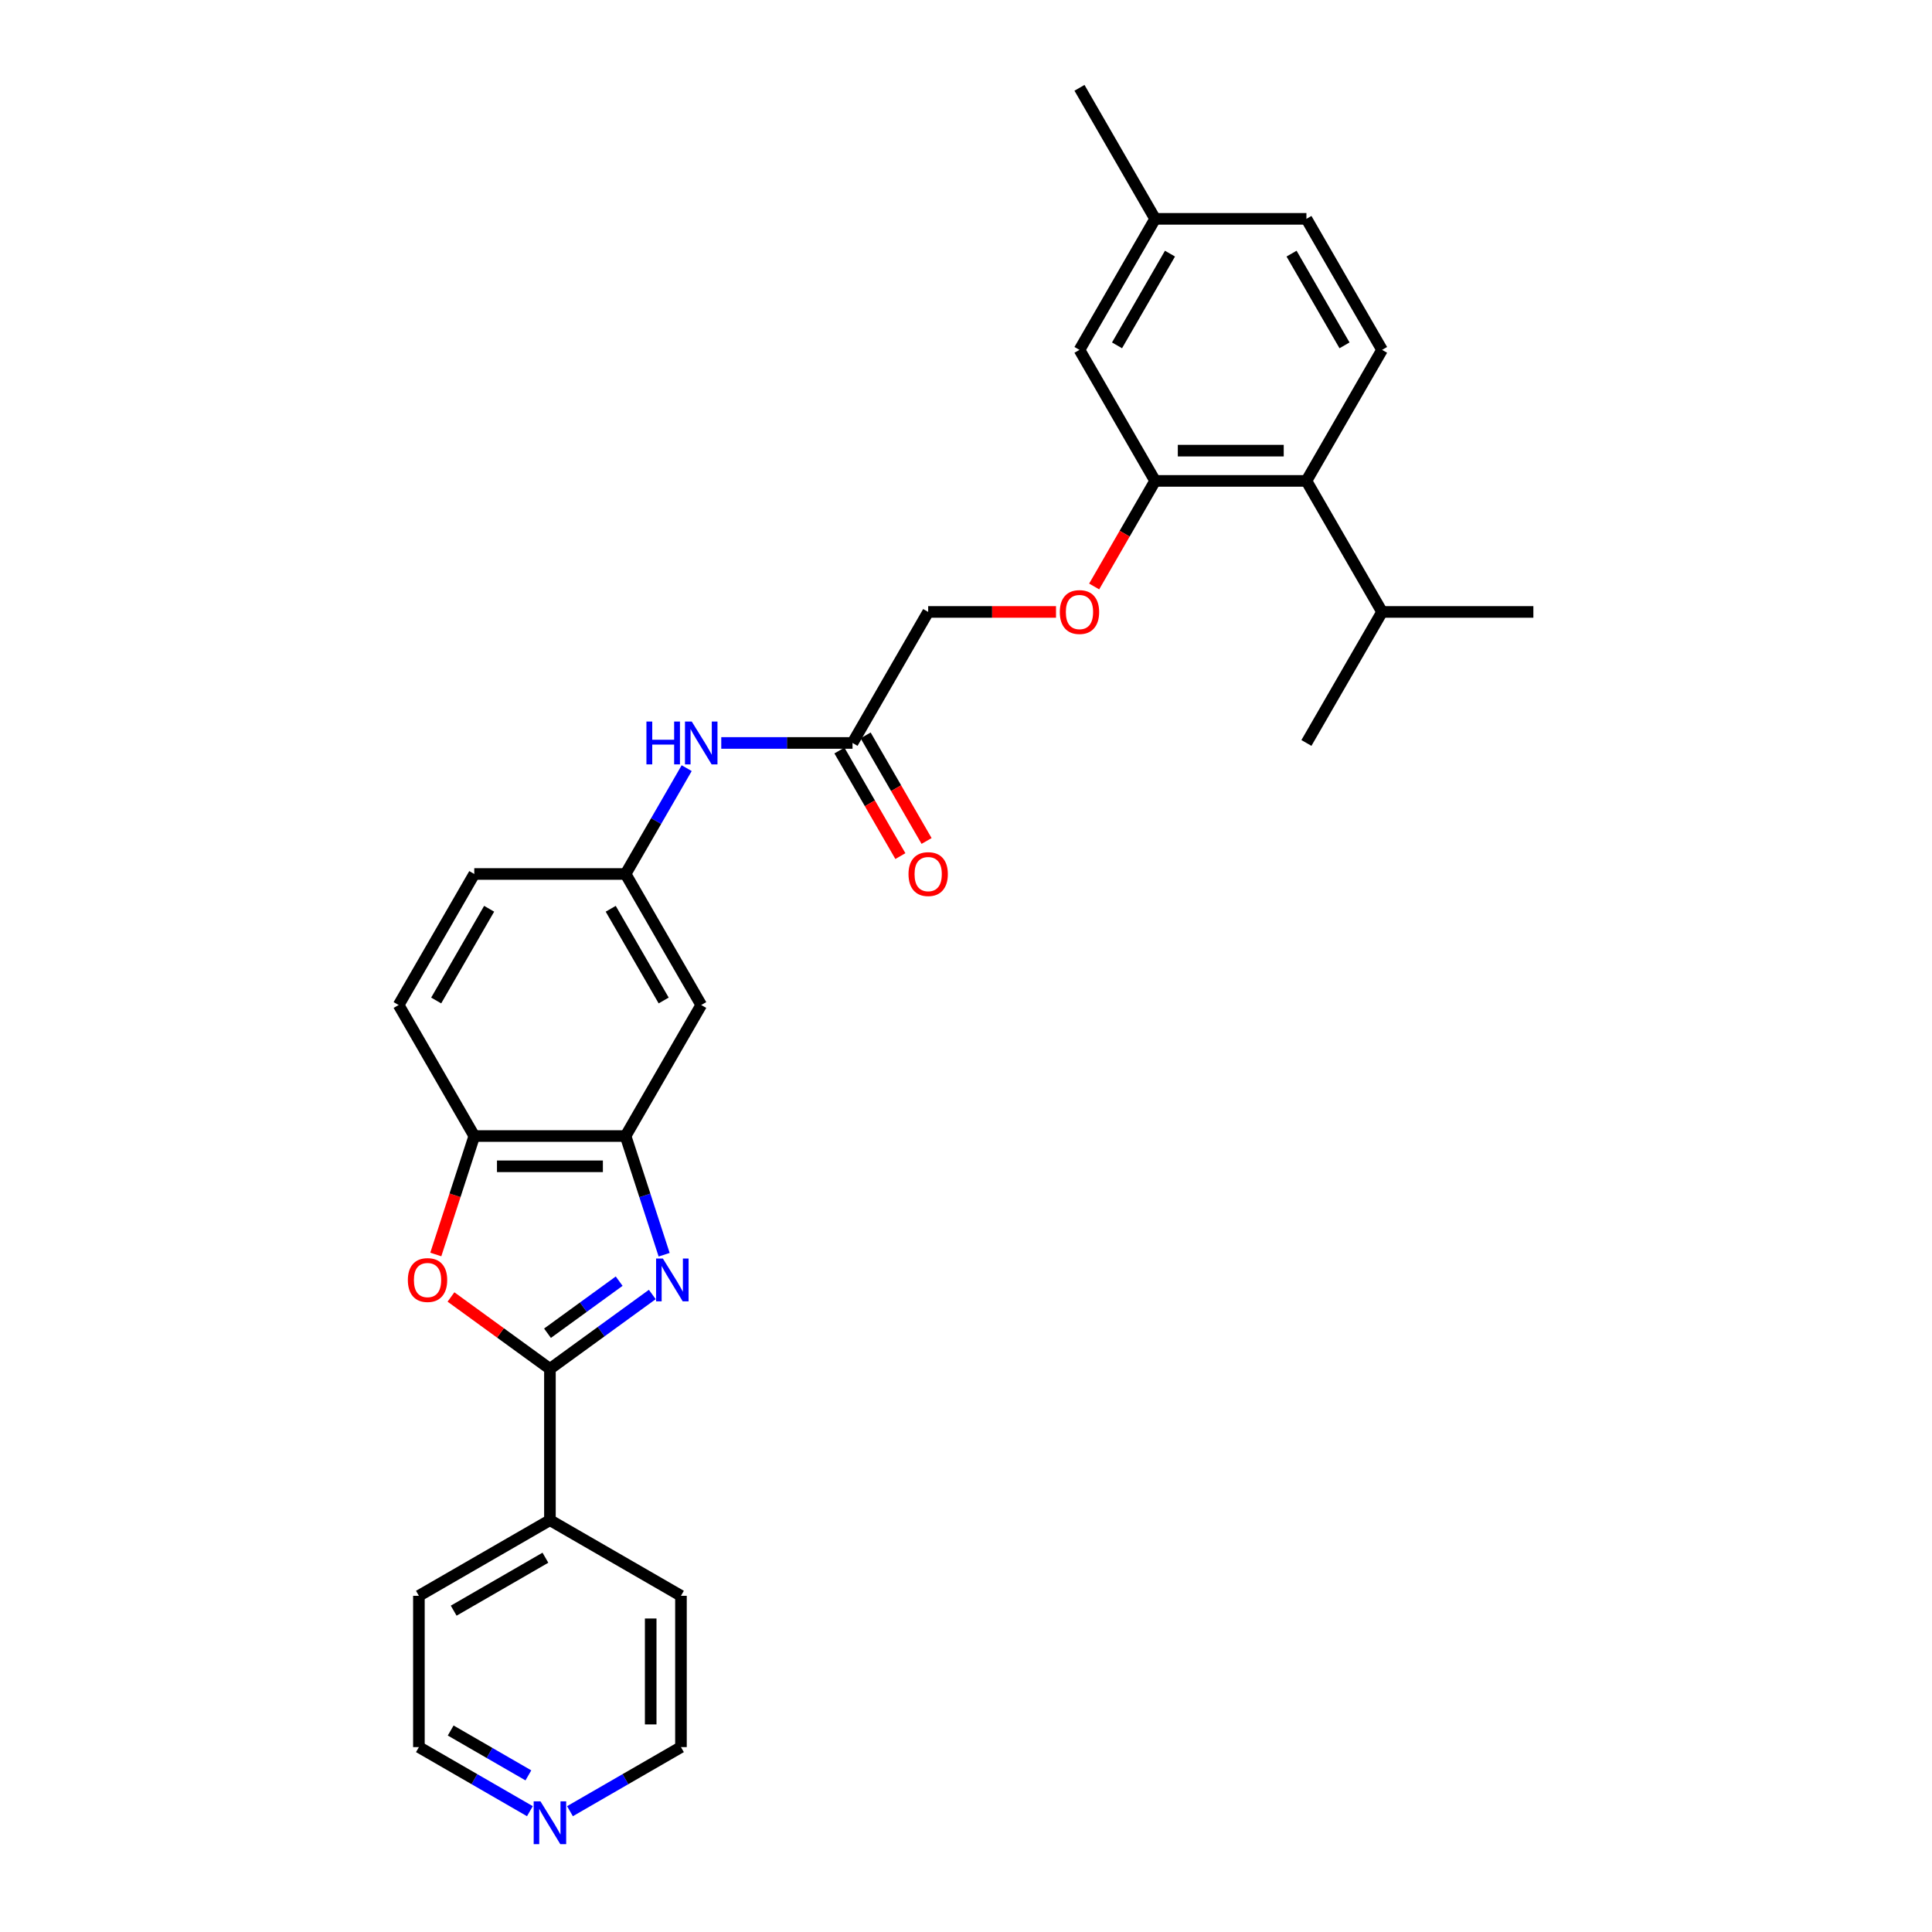 <?xml version='1.0' encoding='iso-8859-1'?>
<svg version='1.1' baseProfile='full'
              xmlns='http://www.w3.org/2000/svg'
                      xmlns:rdkit='http://www.rdkit.org/xml'
                      xmlns:xlink='http://www.w3.org/1999/xlink'
                  xml:space='preserve'
width='1000px' height='1000px' viewBox='0 0 1000 1000'>
<!-- END OF HEADER -->
<rect style='opacity:1.0;fill:#FFFFFF;stroke:none' width='1000' height='1000' x='0' y='0'> </rect>
<path class='bond-0' d='M 337.63,670.025 L 311.137,689.273' style='fill:none;fill-rule:evenodd;stroke:#0000FF;stroke-width:6px;stroke-linecap:butt;stroke-linejoin:miter;stroke-opacity:1' />
<path class='bond-0' d='M 311.137,689.273 L 284.643,708.522' style='fill:none;fill-rule:evenodd;stroke:#000000;stroke-width:6px;stroke-linecap:butt;stroke-linejoin:miter;stroke-opacity:1' />
<path class='bond-0' d='M 320.476,663.128 L 301.931,676.602' style='fill:none;fill-rule:evenodd;stroke:#0000FF;stroke-width:6px;stroke-linecap:butt;stroke-linejoin:miter;stroke-opacity:1' />
<path class='bond-0' d='M 301.931,676.602 L 283.385,690.076' style='fill:none;fill-rule:evenodd;stroke:#000000;stroke-width:6px;stroke-linecap:butt;stroke-linejoin:miter;stroke-opacity:1' />
<path class='bond-2' d='M 343.759,649.445 L 333.779,618.729' style='fill:none;fill-rule:evenodd;stroke:#0000FF;stroke-width:6px;stroke-linecap:butt;stroke-linejoin:miter;stroke-opacity:1' />
<path class='bond-2' d='M 333.779,618.729 L 323.799,588.013' style='fill:none;fill-rule:evenodd;stroke:#000000;stroke-width:6px;stroke-linecap:butt;stroke-linejoin:miter;stroke-opacity:1' />
<path class='bond-1' d='M 284.643,708.522 L 259.035,689.916' style='fill:none;fill-rule:evenodd;stroke:#000000;stroke-width:6px;stroke-linecap:butt;stroke-linejoin:miter;stroke-opacity:1' />
<path class='bond-1' d='M 259.035,689.916 L 233.426,671.311' style='fill:none;fill-rule:evenodd;stroke:#FF0000;stroke-width:6px;stroke-linecap:butt;stroke-linejoin:miter;stroke-opacity:1' />
<path class='bond-12' d='M 284.643,708.522 L 284.643,786.833' style='fill:none;fill-rule:evenodd;stroke:#000000;stroke-width:6px;stroke-linecap:butt;stroke-linejoin:miter;stroke-opacity:1' />
<path class='bond-29' d='M 225.568,649.32 L 235.528,618.666' style='fill:none;fill-rule:evenodd;stroke:#FF0000;stroke-width:6px;stroke-linecap:butt;stroke-linejoin:miter;stroke-opacity:1' />
<path class='bond-29' d='M 235.528,618.666 L 245.487,588.013' style='fill:none;fill-rule:evenodd;stroke:#000000;stroke-width:6px;stroke-linecap:butt;stroke-linejoin:miter;stroke-opacity:1' />
<path class='bond-3' d='M 323.799,588.013 L 245.487,588.013' style='fill:none;fill-rule:evenodd;stroke:#000000;stroke-width:6px;stroke-linecap:butt;stroke-linejoin:miter;stroke-opacity:1' />
<path class='bond-3' d='M 312.052,603.675 L 257.234,603.675' style='fill:none;fill-rule:evenodd;stroke:#000000;stroke-width:6px;stroke-linecap:butt;stroke-linejoin:miter;stroke-opacity:1' />
<path class='bond-6' d='M 323.799,588.013 L 362.955,520.193' style='fill:none;fill-rule:evenodd;stroke:#000000;stroke-width:6px;stroke-linecap:butt;stroke-linejoin:miter;stroke-opacity:1' />
<path class='bond-16' d='M 245.487,588.013 L 206.332,520.193' style='fill:none;fill-rule:evenodd;stroke:#000000;stroke-width:6px;stroke-linecap:butt;stroke-linejoin:miter;stroke-opacity:1' />
<path class='bond-4' d='M 597.889,248.914 L 582.114,276.238' style='fill:none;fill-rule:evenodd;stroke:#000000;stroke-width:6px;stroke-linecap:butt;stroke-linejoin:miter;stroke-opacity:1' />
<path class='bond-4' d='M 582.114,276.238 L 566.339,303.562' style='fill:none;fill-rule:evenodd;stroke:#FF0000;stroke-width:6px;stroke-linecap:butt;stroke-linejoin:miter;stroke-opacity:1' />
<path class='bond-5' d='M 597.889,248.914 L 676.201,248.914' style='fill:none;fill-rule:evenodd;stroke:#000000;stroke-width:6px;stroke-linecap:butt;stroke-linejoin:miter;stroke-opacity:1' />
<path class='bond-5' d='M 609.636,233.252 L 664.454,233.252' style='fill:none;fill-rule:evenodd;stroke:#000000;stroke-width:6px;stroke-linecap:butt;stroke-linejoin:miter;stroke-opacity:1' />
<path class='bond-13' d='M 597.889,248.914 L 558.734,181.094' style='fill:none;fill-rule:evenodd;stroke:#000000;stroke-width:6px;stroke-linecap:butt;stroke-linejoin:miter;stroke-opacity:1' />
<path class='bond-9' d='M 676.201,248.914 L 715.357,181.094' style='fill:none;fill-rule:evenodd;stroke:#000000;stroke-width:6px;stroke-linecap:butt;stroke-linejoin:miter;stroke-opacity:1' />
<path class='bond-18' d='M 676.201,248.914 L 715.357,316.734' style='fill:none;fill-rule:evenodd;stroke:#000000;stroke-width:6px;stroke-linecap:butt;stroke-linejoin:miter;stroke-opacity:1' />
<path class='bond-11' d='M 362.955,520.193 L 323.799,452.373' style='fill:none;fill-rule:evenodd;stroke:#000000;stroke-width:6px;stroke-linecap:butt;stroke-linejoin:miter;stroke-opacity:1' />
<path class='bond-11' d='M 343.517,517.851 L 316.108,470.377' style='fill:none;fill-rule:evenodd;stroke:#000000;stroke-width:6px;stroke-linecap:butt;stroke-linejoin:miter;stroke-opacity:1' />
<path class='bond-7' d='M 441.266,384.553 L 407.295,384.553' style='fill:none;fill-rule:evenodd;stroke:#000000;stroke-width:6px;stroke-linecap:butt;stroke-linejoin:miter;stroke-opacity:1' />
<path class='bond-7' d='M 407.295,384.553 L 373.323,384.553' style='fill:none;fill-rule:evenodd;stroke:#0000FF;stroke-width:6px;stroke-linecap:butt;stroke-linejoin:miter;stroke-opacity:1' />
<path class='bond-15' d='M 434.484,388.469 L 450.26,415.793' style='fill:none;fill-rule:evenodd;stroke:#000000;stroke-width:6px;stroke-linecap:butt;stroke-linejoin:miter;stroke-opacity:1' />
<path class='bond-15' d='M 450.26,415.793 L 466.035,443.117' style='fill:none;fill-rule:evenodd;stroke:#FF0000;stroke-width:6px;stroke-linecap:butt;stroke-linejoin:miter;stroke-opacity:1' />
<path class='bond-15' d='M 448.048,380.638 L 463.824,407.962' style='fill:none;fill-rule:evenodd;stroke:#000000;stroke-width:6px;stroke-linecap:butt;stroke-linejoin:miter;stroke-opacity:1' />
<path class='bond-15' d='M 463.824,407.962 L 479.599,435.286' style='fill:none;fill-rule:evenodd;stroke:#FF0000;stroke-width:6px;stroke-linecap:butt;stroke-linejoin:miter;stroke-opacity:1' />
<path class='bond-17' d='M 441.266,384.553 L 480.422,316.734' style='fill:none;fill-rule:evenodd;stroke:#000000;stroke-width:6px;stroke-linecap:butt;stroke-linejoin:miter;stroke-opacity:1' />
<path class='bond-8' d='M 355.422,397.6 L 339.611,424.987' style='fill:none;fill-rule:evenodd;stroke:#0000FF;stroke-width:6px;stroke-linecap:butt;stroke-linejoin:miter;stroke-opacity:1' />
<path class='bond-8' d='M 339.611,424.987 L 323.799,452.373' style='fill:none;fill-rule:evenodd;stroke:#000000;stroke-width:6px;stroke-linecap:butt;stroke-linejoin:miter;stroke-opacity:1' />
<path class='bond-32' d='M 715.357,181.094 L 676.201,113.274' style='fill:none;fill-rule:evenodd;stroke:#000000;stroke-width:6px;stroke-linecap:butt;stroke-linejoin:miter;stroke-opacity:1' />
<path class='bond-32' d='M 695.919,178.752 L 668.51,131.278' style='fill:none;fill-rule:evenodd;stroke:#000000;stroke-width:6px;stroke-linecap:butt;stroke-linejoin:miter;stroke-opacity:1' />
<path class='bond-10' d='M 546.595,316.734 L 513.509,316.734' style='fill:none;fill-rule:evenodd;stroke:#FF0000;stroke-width:6px;stroke-linecap:butt;stroke-linejoin:miter;stroke-opacity:1' />
<path class='bond-10' d='M 513.509,316.734 L 480.422,316.734' style='fill:none;fill-rule:evenodd;stroke:#000000;stroke-width:6px;stroke-linecap:butt;stroke-linejoin:miter;stroke-opacity:1' />
<path class='bond-21' d='M 323.799,452.373 L 245.487,452.373' style='fill:none;fill-rule:evenodd;stroke:#000000;stroke-width:6px;stroke-linecap:butt;stroke-linejoin:miter;stroke-opacity:1' />
<path class='bond-24' d='M 284.643,786.833 L 352.463,825.989' style='fill:none;fill-rule:evenodd;stroke:#000000;stroke-width:6px;stroke-linecap:butt;stroke-linejoin:miter;stroke-opacity:1' />
<path class='bond-25' d='M 284.643,786.833 L 216.823,825.989' style='fill:none;fill-rule:evenodd;stroke:#000000;stroke-width:6px;stroke-linecap:butt;stroke-linejoin:miter;stroke-opacity:1' />
<path class='bond-25' d='M 282.301,806.271 L 234.828,833.68' style='fill:none;fill-rule:evenodd;stroke:#000000;stroke-width:6px;stroke-linecap:butt;stroke-linejoin:miter;stroke-opacity:1' />
<path class='bond-20' d='M 558.734,181.094 L 597.889,113.274' style='fill:none;fill-rule:evenodd;stroke:#000000;stroke-width:6px;stroke-linecap:butt;stroke-linejoin:miter;stroke-opacity:1' />
<path class='bond-20' d='M 578.171,178.752 L 605.58,131.278' style='fill:none;fill-rule:evenodd;stroke:#000000;stroke-width:6px;stroke-linecap:butt;stroke-linejoin:miter;stroke-opacity:1' />
<path class='bond-14' d='M 274.275,937.47 L 245.549,920.886' style='fill:none;fill-rule:evenodd;stroke:#0000FF;stroke-width:6px;stroke-linecap:butt;stroke-linejoin:miter;stroke-opacity:1' />
<path class='bond-14' d='M 245.549,920.886 L 216.823,904.301' style='fill:none;fill-rule:evenodd;stroke:#000000;stroke-width:6px;stroke-linecap:butt;stroke-linejoin:miter;stroke-opacity:1' />
<path class='bond-14' d='M 273.488,918.931 L 253.38,907.322' style='fill:none;fill-rule:evenodd;stroke:#0000FF;stroke-width:6px;stroke-linecap:butt;stroke-linejoin:miter;stroke-opacity:1' />
<path class='bond-14' d='M 253.38,907.322 L 233.272,895.712' style='fill:none;fill-rule:evenodd;stroke:#000000;stroke-width:6px;stroke-linecap:butt;stroke-linejoin:miter;stroke-opacity:1' />
<path class='bond-31' d='M 295.012,937.47 L 323.737,920.886' style='fill:none;fill-rule:evenodd;stroke:#0000FF;stroke-width:6px;stroke-linecap:butt;stroke-linejoin:miter;stroke-opacity:1' />
<path class='bond-31' d='M 323.737,920.886 L 352.463,904.301' style='fill:none;fill-rule:evenodd;stroke:#000000;stroke-width:6px;stroke-linecap:butt;stroke-linejoin:miter;stroke-opacity:1' />
<path class='bond-30' d='M 206.332,520.193 L 245.487,452.373' style='fill:none;fill-rule:evenodd;stroke:#000000;stroke-width:6px;stroke-linecap:butt;stroke-linejoin:miter;stroke-opacity:1' />
<path class='bond-30' d='M 225.769,517.851 L 253.178,470.377' style='fill:none;fill-rule:evenodd;stroke:#000000;stroke-width:6px;stroke-linecap:butt;stroke-linejoin:miter;stroke-opacity:1' />
<path class='bond-26' d='M 715.357,316.734 L 793.668,316.734' style='fill:none;fill-rule:evenodd;stroke:#000000;stroke-width:6px;stroke-linecap:butt;stroke-linejoin:miter;stroke-opacity:1' />
<path class='bond-27' d='M 715.357,316.734 L 676.201,384.553' style='fill:none;fill-rule:evenodd;stroke:#000000;stroke-width:6px;stroke-linecap:butt;stroke-linejoin:miter;stroke-opacity:1' />
<path class='bond-19' d='M 676.201,113.274 L 597.889,113.274' style='fill:none;fill-rule:evenodd;stroke:#000000;stroke-width:6px;stroke-linecap:butt;stroke-linejoin:miter;stroke-opacity:1' />
<path class='bond-28' d='M 597.889,113.274 L 558.734,45.455' style='fill:none;fill-rule:evenodd;stroke:#000000;stroke-width:6px;stroke-linecap:butt;stroke-linejoin:miter;stroke-opacity:1' />
<path class='bond-22' d='M 352.463,904.301 L 352.463,825.989' style='fill:none;fill-rule:evenodd;stroke:#000000;stroke-width:6px;stroke-linecap:butt;stroke-linejoin:miter;stroke-opacity:1' />
<path class='bond-22' d='M 336.801,892.554 L 336.801,837.736' style='fill:none;fill-rule:evenodd;stroke:#000000;stroke-width:6px;stroke-linecap:butt;stroke-linejoin:miter;stroke-opacity:1' />
<path class='bond-23' d='M 216.823,904.301 L 216.823,825.989' style='fill:none;fill-rule:evenodd;stroke:#000000;stroke-width:6px;stroke-linecap:butt;stroke-linejoin:miter;stroke-opacity:1' />
<path  class='atom-0' d='M 343.096 651.403
L 350.364 663.149
Q 351.084 664.308, 352.243 666.407
Q 353.402 668.506, 353.465 668.631
L 353.465 651.403
L 356.409 651.403
L 356.409 673.58
L 353.371 673.58
L 345.571 660.737
Q 344.663 659.234, 343.691 657.511
Q 342.752 655.788, 342.47 655.256
L 342.47 673.58
L 339.588 673.58
L 339.588 651.403
L 343.096 651.403
' fill='#0000FF'/>
<path  class='atom-2' d='M 211.107 662.554
Q 211.107 657.229, 213.739 654.253
Q 216.37 651.277, 221.288 651.277
Q 226.206 651.277, 228.837 654.253
Q 231.468 657.229, 231.468 662.554
Q 231.468 667.942, 228.806 671.012
Q 226.143 674.05, 221.288 674.05
Q 216.401 674.05, 213.739 671.012
Q 211.107 667.973, 211.107 662.554
M 221.288 671.544
Q 224.671 671.544, 226.488 669.289
Q 228.336 667.002, 228.336 662.554
Q 228.336 658.2, 226.488 656.007
Q 224.671 653.783, 221.288 653.783
Q 217.905 653.783, 216.057 655.976
Q 214.24 658.169, 214.24 662.554
Q 214.24 667.034, 216.057 669.289
Q 217.905 671.544, 221.288 671.544
' fill='#FF0000'/>
<path  class='atom-9' d='M 334.59 373.465
L 337.598 373.465
L 337.598 382.893
L 348.937 382.893
L 348.937 373.465
L 351.944 373.465
L 351.944 395.642
L 348.937 395.642
L 348.937 385.399
L 337.598 385.399
L 337.598 395.642
L 334.59 395.642
L 334.59 373.465
' fill='#0000FF'/>
<path  class='atom-9' d='M 358.052 373.465
L 365.32 385.211
Q 366.04 386.37, 367.199 388.469
Q 368.358 390.568, 368.421 390.693
L 368.421 373.465
L 371.365 373.465
L 371.365 395.642
L 368.327 395.642
L 360.527 382.799
Q 359.619 381.296, 358.648 379.573
Q 357.708 377.85, 357.426 377.317
L 357.426 395.642
L 354.544 395.642
L 354.544 373.465
L 358.052 373.465
' fill='#0000FF'/>
<path  class='atom-11' d='M 548.553 316.796
Q 548.553 311.471, 551.184 308.495
Q 553.816 305.519, 558.734 305.519
Q 563.652 305.519, 566.283 308.495
Q 568.914 311.471, 568.914 316.796
Q 568.914 322.184, 566.252 325.254
Q 563.589 328.292, 558.734 328.292
Q 553.847 328.292, 551.184 325.254
Q 548.553 322.215, 548.553 316.796
M 558.734 325.787
Q 562.117 325.787, 563.934 323.531
Q 565.782 321.244, 565.782 316.796
Q 565.782 312.442, 563.934 310.249
Q 562.117 308.025, 558.734 308.025
Q 555.351 308.025, 553.502 310.218
Q 551.686 312.411, 551.686 316.796
Q 551.686 321.276, 553.502 323.531
Q 555.351 325.787, 558.734 325.787
' fill='#FF0000'/>
<path  class='atom-15' d='M 279.741 932.368
L 287.008 944.114
Q 287.729 945.273, 288.888 947.372
Q 290.047 949.471, 290.109 949.596
L 290.109 932.368
L 293.054 932.368
L 293.054 954.545
L 290.015 954.545
L 282.216 941.702
Q 281.307 940.199, 280.336 938.476
Q 279.396 936.753, 279.114 936.221
L 279.114 954.545
L 276.233 954.545
L 276.233 932.368
L 279.741 932.368
' fill='#0000FF'/>
<path  class='atom-16' d='M 470.242 452.436
Q 470.242 447.111, 472.873 444.135
Q 475.504 441.159, 480.422 441.159
Q 485.34 441.159, 487.971 444.135
Q 490.603 447.111, 490.603 452.436
Q 490.603 457.824, 487.94 460.894
Q 485.277 463.932, 480.422 463.932
Q 475.535 463.932, 472.873 460.894
Q 470.242 457.855, 470.242 452.436
M 480.422 461.426
Q 483.805 461.426, 485.622 459.171
Q 487.47 456.884, 487.47 452.436
Q 487.47 448.082, 485.622 445.889
Q 483.805 443.665, 480.422 443.665
Q 477.039 443.665, 475.191 445.858
Q 473.374 448.05, 473.374 452.436
Q 473.374 456.915, 475.191 459.171
Q 477.039 461.426, 480.422 461.426
' fill='#FF0000'/>
</svg>
